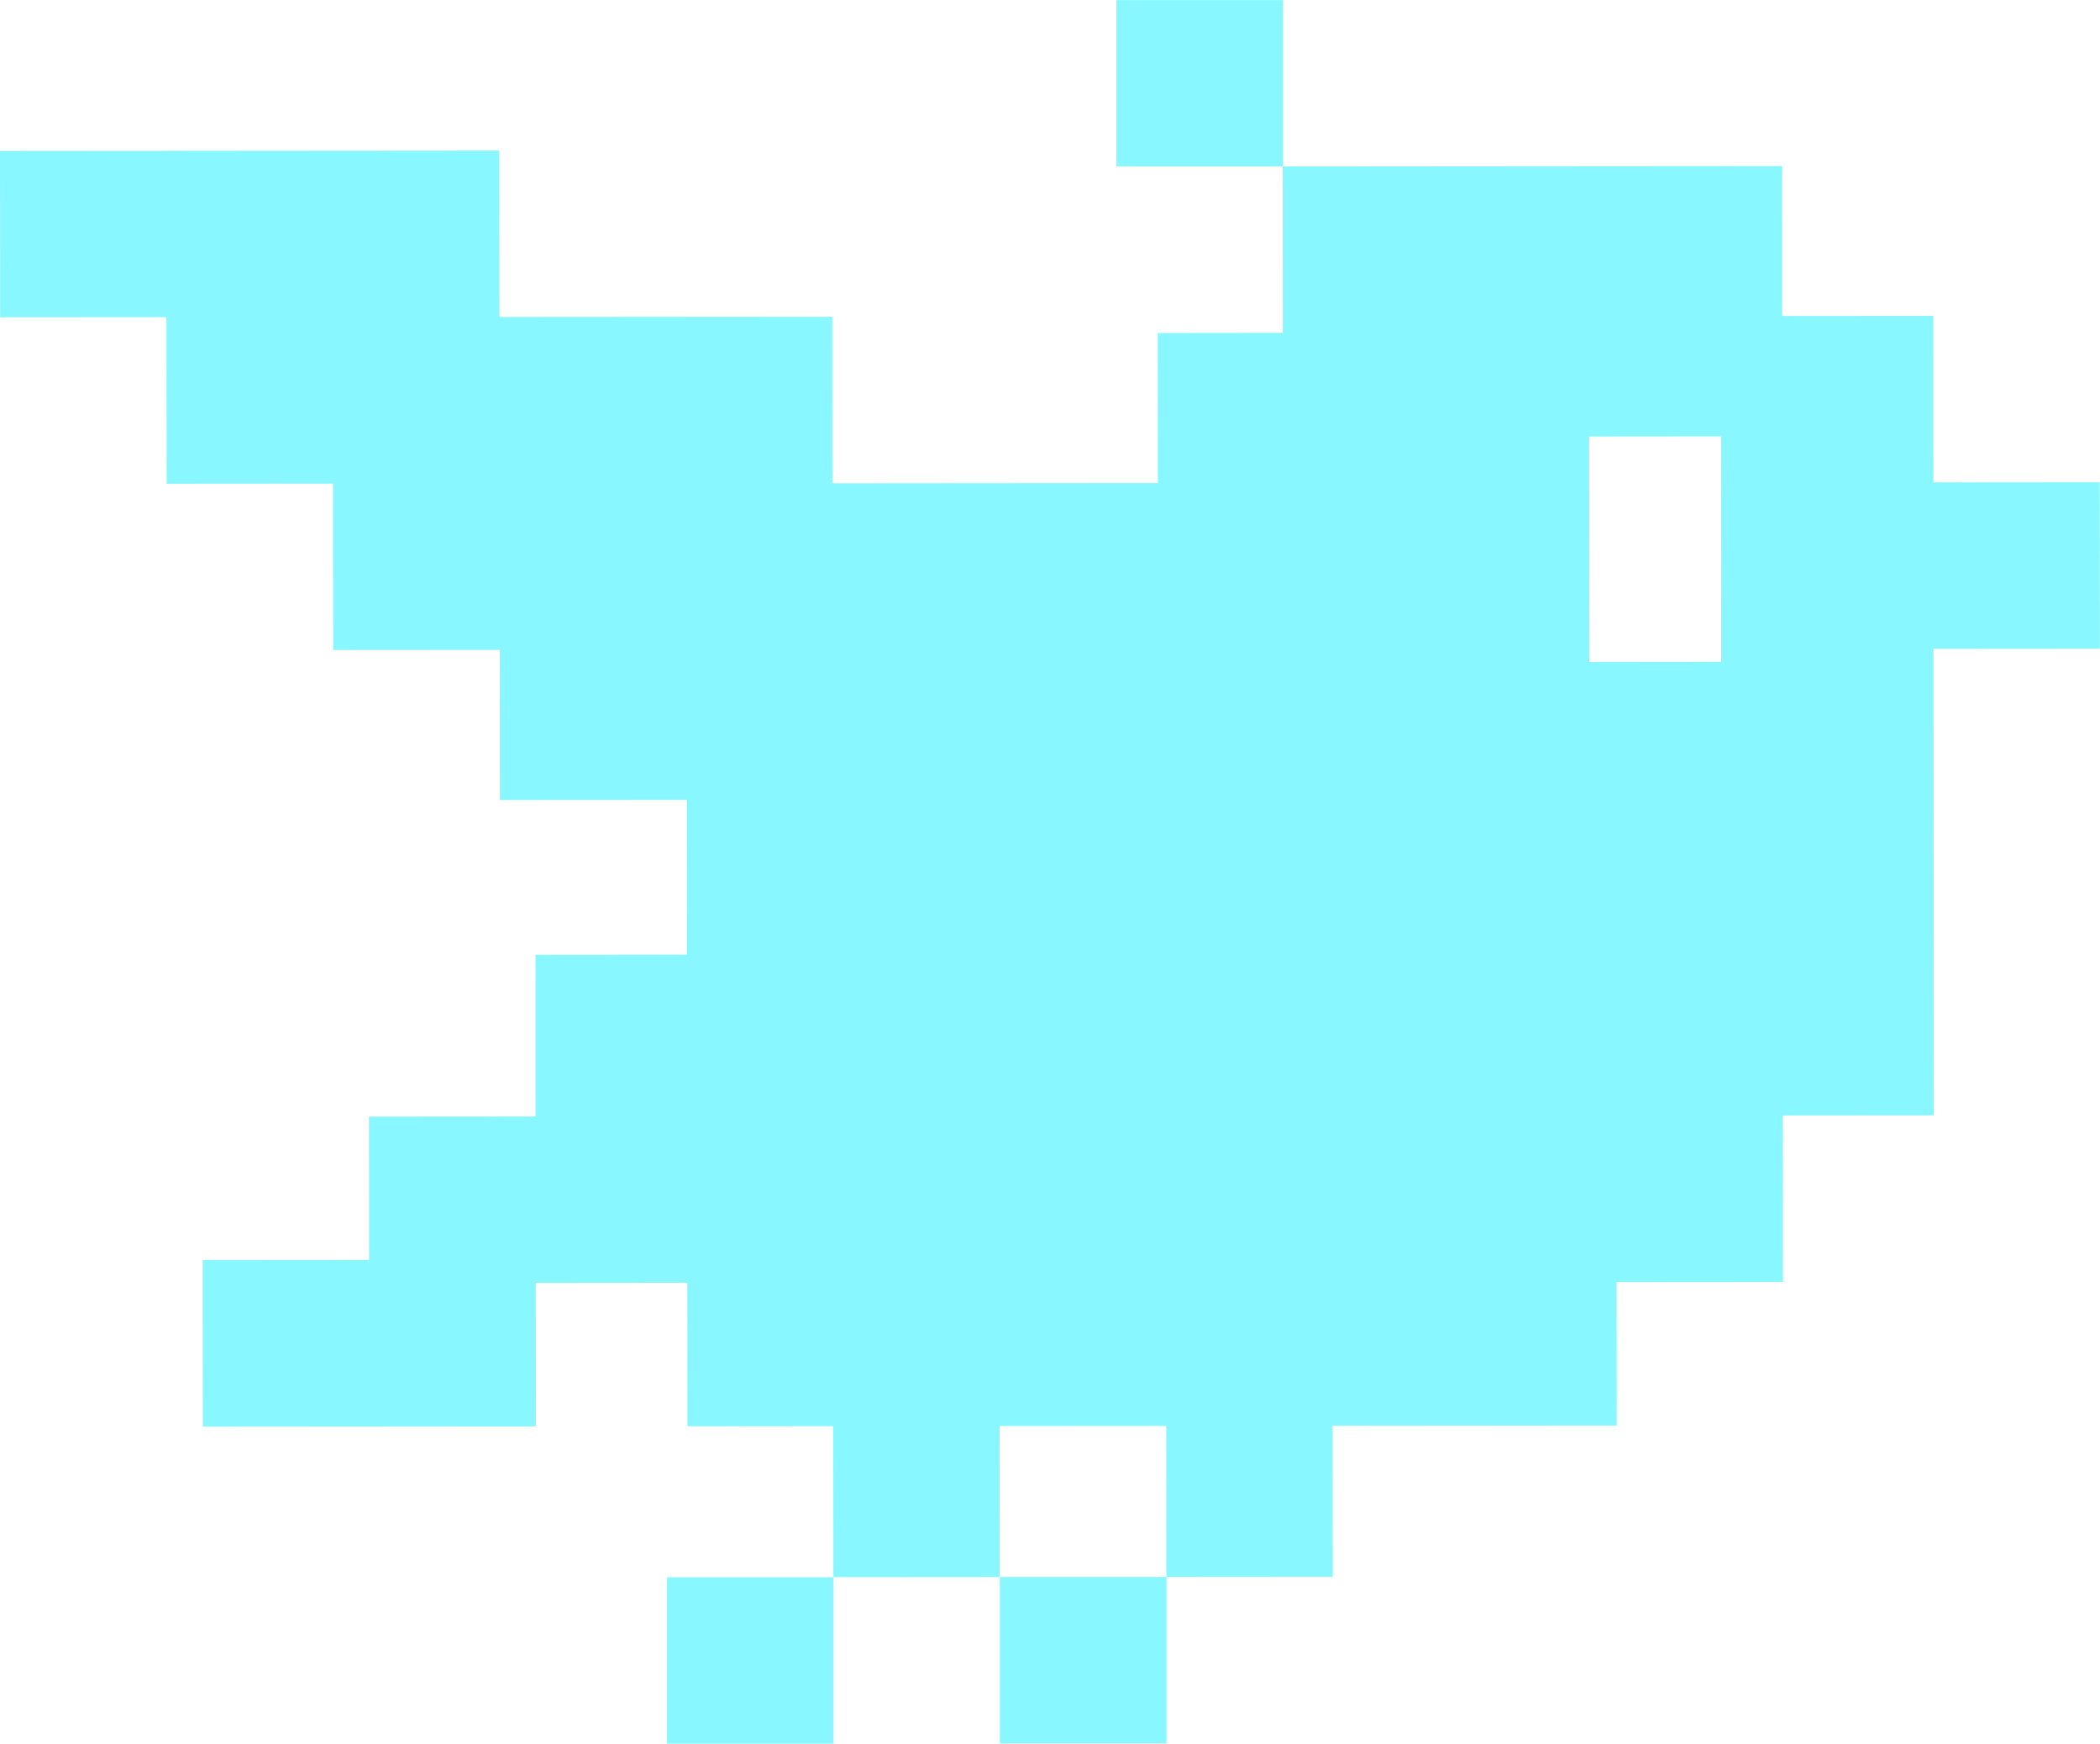 <?xml version="1.0" encoding="UTF-8"?><svg id="Layer_2" xmlns="http://www.w3.org/2000/svg" viewBox="0 0 326.51 271.1"><defs><style>.cls-1{fill:#88f7ff;stroke-width:0px;}</style></defs><g id="Laag_1"><rect class="cls-1" x="155.46" y="245.17" width="25.9" height="25.87"/><rect class="cls-1" x="103.72" y="245.21" width="25.87" height="25.87"/><path class="cls-1" d="M0,23.46l.02,25.87,25.87-.02.02,25.9,25.87-.02.02,25.87,25.9-.02.02,23.33,29.08-.02.02,24.08-23.57.02.02,25.13-25.9.02.02,22.28-25.87.02.02,25.9,51.78-.04-.02-22.31,23.57-.02.02,22.31,22.67-.02.02,23.48,25.87-.02-.02-23.48,25.9-.02.02,23.48,25.87-.02-.02-23.48,44.17-.04-.02-22.31,25.87-.02-.02-25.87,23.48-.02-.06-72.53,25.87-.02-.02-25.87-25.87.02-.02-25.9-23.48.02-.02-23.3-77.65.06.02,25.87-19.44.02.02,23.33-50.61.04-.02-25.9-51.75.04-.02-25.87-77.65.06ZM247.09,67.87l20.49-.02.03,35.04-20.49.02-.03-35.04Z"/><rect class="cls-1" x="173.56" y=".01" width="25.87" height="25.87"/></g></svg>